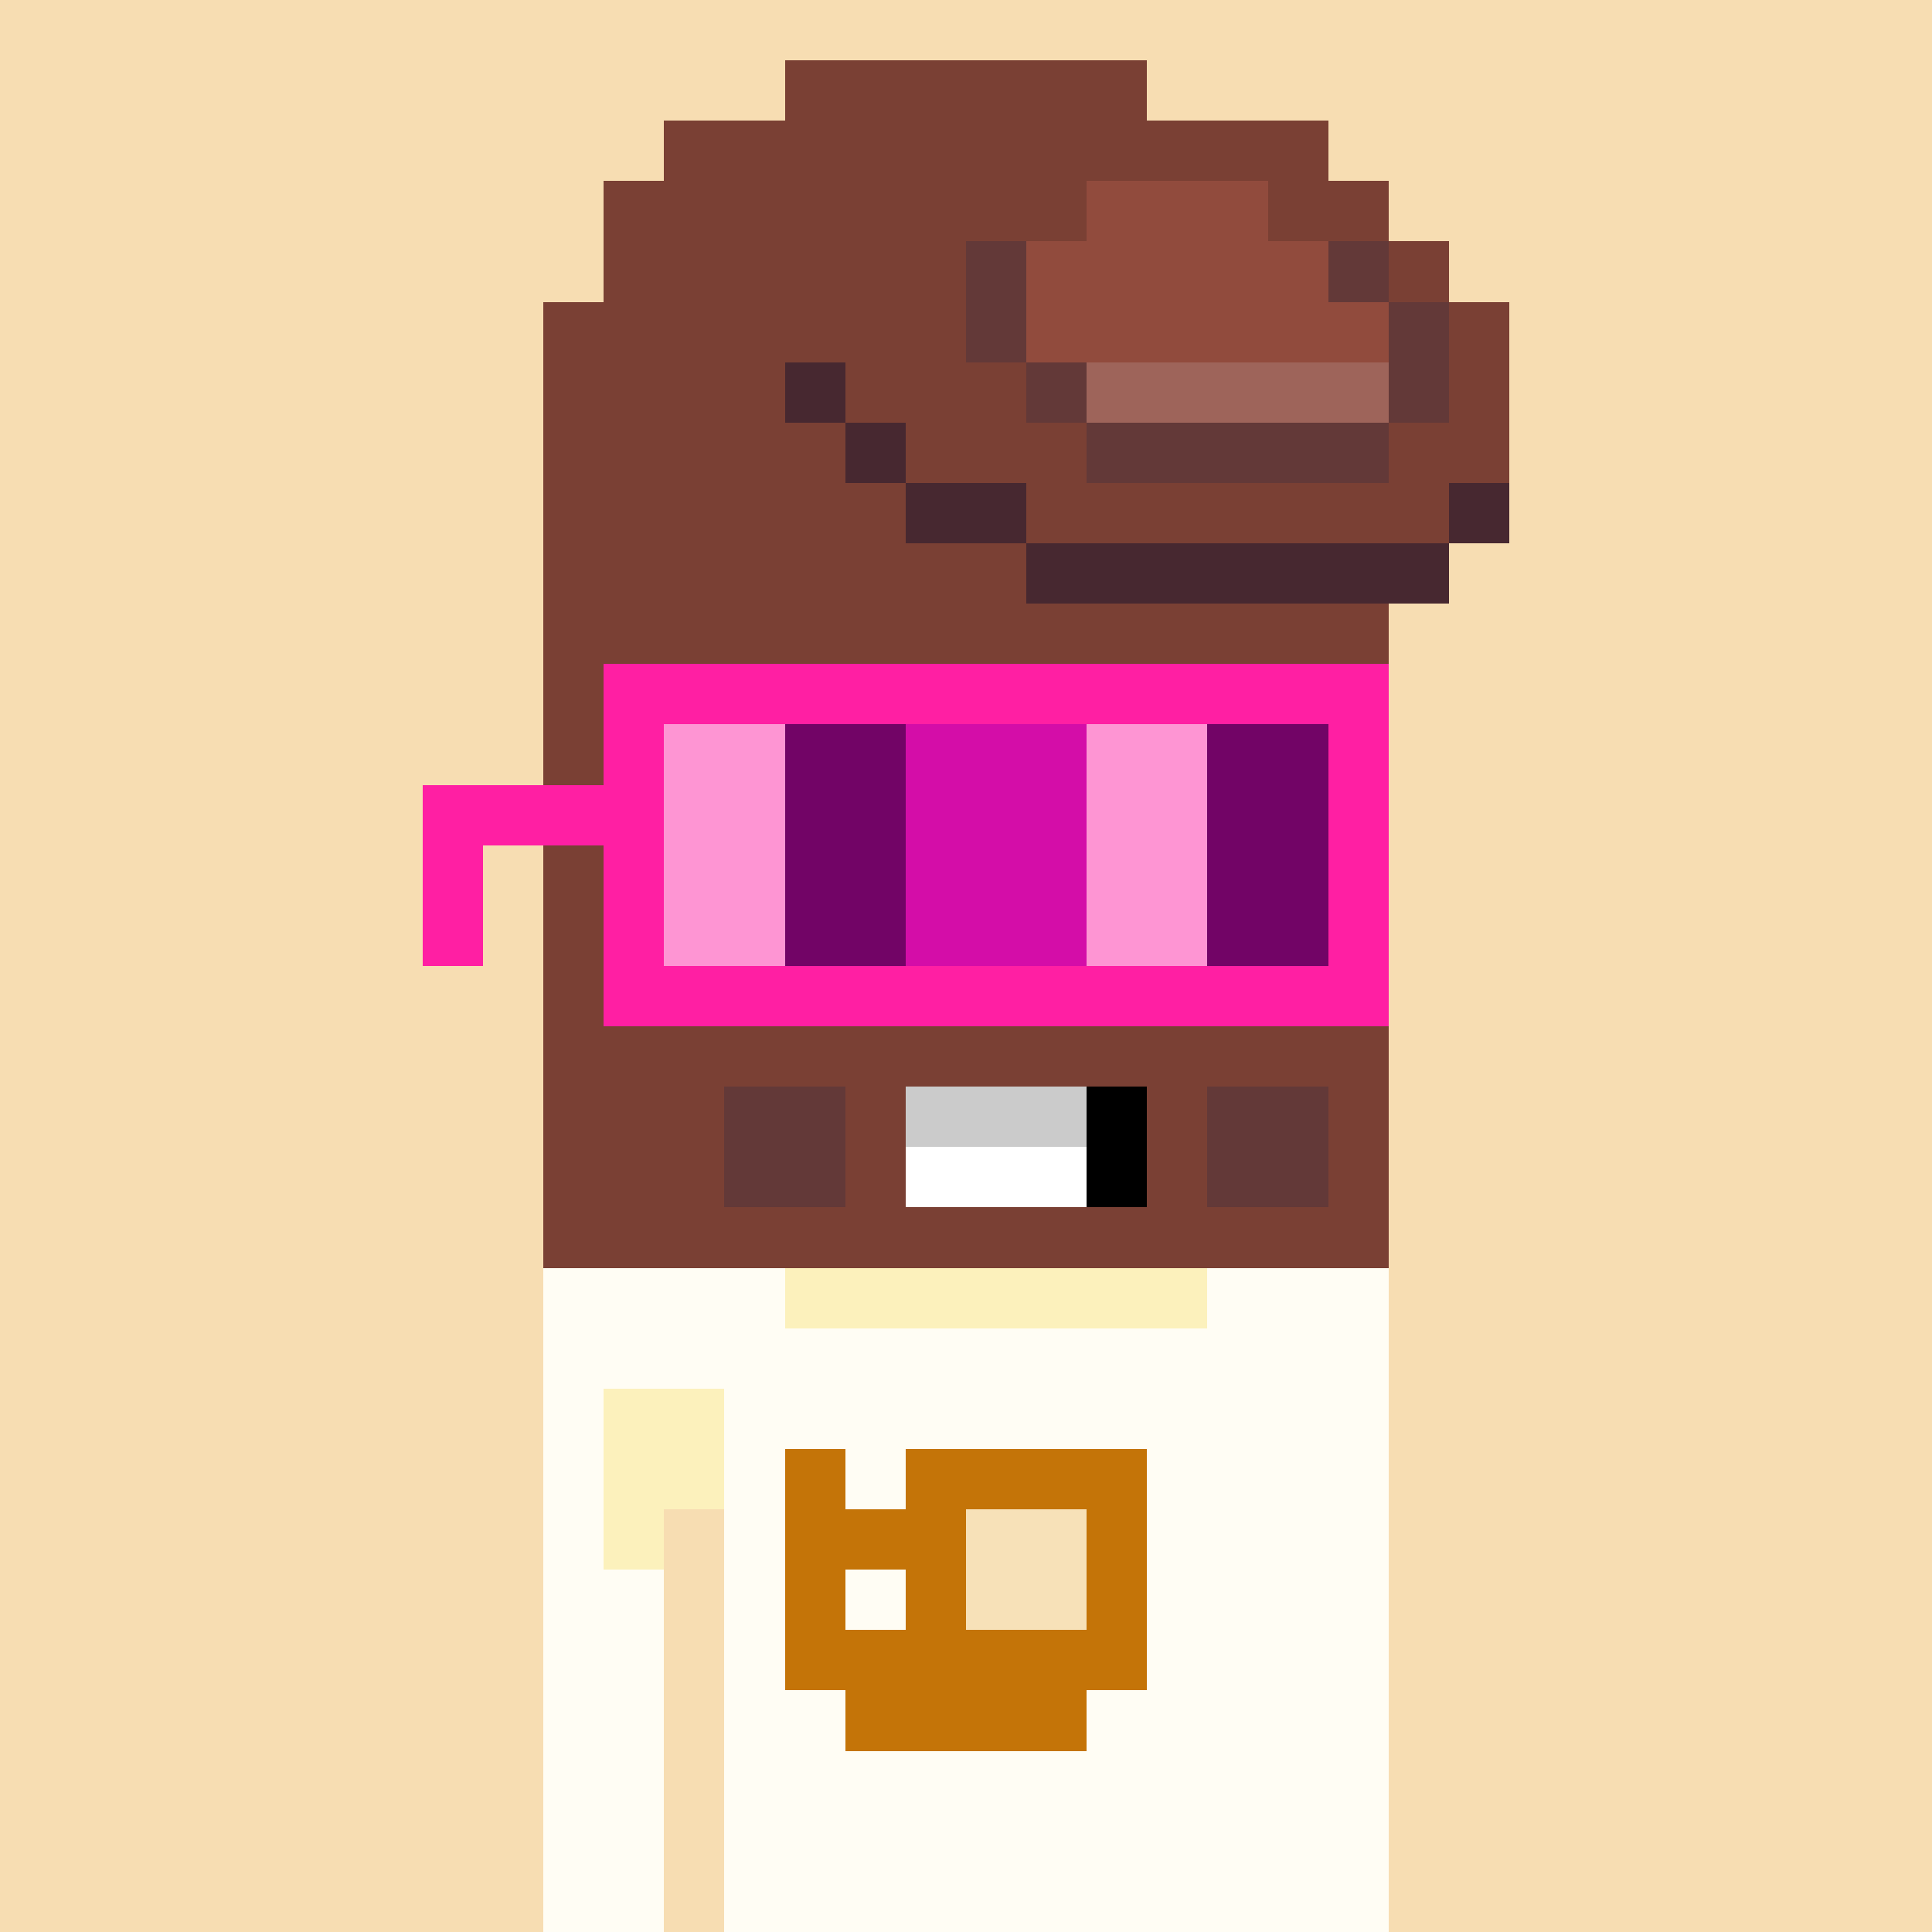 <svg width="320" height="320" viewBox="0 0 320 320" xmlns="http://www.w3.org/2000/svg" shape-rendering="crispEdges"><rect width="100%" height="100%" fill="#f7ddb2" /><rect width="40" height="10" x="90" y="210" fill="#fffdf4" /><rect width="70" height="10" x="130" y="210" fill="#fcf1bc" /><rect width="30" height="10" x="200" y="210" fill="#fffdf4" /><rect width="140" height="10" x="90" y="220" fill="#fffdf4" /><rect width="10" height="10" x="90" y="230" fill="#fffdf4" /><rect width="20" height="10" x="100" y="230" fill="#fcf1bc" /><rect width="110" height="10" x="120" y="230" fill="#fffdf4" /><rect width="10" height="10" x="90" y="240" fill="#fffdf4" /><rect width="20" height="10" x="100" y="240" fill="#fcf1bc" /><rect width="110" height="10" x="120" y="240" fill="#fffdf4" /><rect width="10" height="10" x="90" y="250" fill="#fffdf4" /><rect width="10" height="10" x="100" y="250" fill="#fcf1bc" /><rect width="110" height="10" x="120" y="250" fill="#fffdf4" /><rect width="20" height="10" x="90" y="260" fill="#fffdf4" /><rect width="110" height="10" x="120" y="260" fill="#fffdf4" /><rect width="20" height="10" x="90" y="270" fill="#fffdf4" /><rect width="110" height="10" x="120" y="270" fill="#fffdf4" /><rect width="20" height="10" x="90" y="280" fill="#fffdf4" /><rect width="110" height="10" x="120" y="280" fill="#fffdf4" /><rect width="20" height="10" x="90" y="290" fill="#fffdf4" /><rect width="110" height="10" x="120" y="290" fill="#fffdf4" /><rect width="20" height="10" x="90" y="300" fill="#fffdf4" /><rect width="110" height="10" x="120" y="300" fill="#fffdf4" /><rect width="20" height="10" x="90" y="310" fill="#fffdf4" /><rect width="110" height="10" x="120" y="310" fill="#fffdf4" /><rect width="10" height="10" x="130" y="240" fill="#c47408" /><rect width="40" height="10" x="150" y="240" fill="#c47408" /><rect width="30" height="10" x="130" y="250" fill="#c47408" /><rect width="20" height="10" x="160" y="250" fill="#f7e1b8" /><rect width="10" height="10" x="180" y="250" fill="#c47408" /><rect width="10" height="10" x="130" y="260" fill="#c47408" /><rect width="10" height="10" x="150" y="260" fill="#c47408" /><rect width="20" height="10" x="160" y="260" fill="#f7e1b8" /><rect width="10" height="10" x="180" y="260" fill="#c47408" /><rect width="60" height="10" x="130" y="270" fill="#c47408" /><rect width="40" height="10" x="140" y="280" fill="#c47408" /><rect width="60" height="10" x="130" y="10" fill="#7a4034" /><rect width="110" height="10" x="110" y="20" fill="#7a4034" /><rect width="80" height="10" x="100" y="30" fill="#7a4034" /><rect width="30" height="10" x="180" y="30" fill="#914b3d" /><rect width="20" height="10" x="210" y="30" fill="#7a4034" /><rect width="60" height="10" x="100" y="40" fill="#7a4034" /><rect width="10" height="10" x="160" y="40" fill="#633938" /><rect width="50" height="10" x="170" y="40" fill="#914b3d" /><rect width="10" height="10" x="220" y="40" fill="#633938" /><rect width="10" height="10" x="230" y="40" fill="#7a4034" /><rect width="70" height="10" x="90" y="50" fill="#7a4034" /><rect width="10" height="10" x="160" y="50" fill="#633938" /><rect width="60" height="10" x="170" y="50" fill="#914b3d" /><rect width="10" height="10" x="230" y="50" fill="#633938" /><rect width="10" height="10" x="240" y="50" fill="#7a4034" /><rect width="40" height="10" x="90" y="60" fill="#7a4034" /><rect width="10" height="10" x="130" y="60" fill="#472830" /><rect width="30" height="10" x="140" y="60" fill="#7a4034" /><rect width="10" height="10" x="170" y="60" fill="#633938" /><rect width="50" height="10" x="180" y="60" fill="#9e645a" /><rect width="10" height="10" x="230" y="60" fill="#633938" /><rect width="10" height="10" x="240" y="60" fill="#7a4034" /><rect width="50" height="10" x="90" y="70" fill="#7a4034" /><rect width="10" height="10" x="140" y="70" fill="#472830" /><rect width="30" height="10" x="150" y="70" fill="#7a4034" /><rect width="50" height="10" x="180" y="70" fill="#633938" /><rect width="20" height="10" x="230" y="70" fill="#7a4034" /><rect width="60" height="10" x="90" y="80" fill="#7a4034" /><rect width="20" height="10" x="150" y="80" fill="#472830" /><rect width="70" height="10" x="170" y="80" fill="#7a4034" /><rect width="10" height="10" x="240" y="80" fill="#472830" /><rect width="80" height="10" x="90" y="90" fill="#7a4034" /><rect width="70" height="10" x="170" y="90" fill="#472830" /><rect width="140" height="10" x="90" y="100" fill="#7a4034" /><rect width="140" height="10" x="90" y="110" fill="#7a4034" /><rect width="140" height="10" x="90" y="120" fill="#7a4034" /><rect width="140" height="10" x="90" y="130" fill="#7a4034" /><rect width="140" height="10" x="90" y="140" fill="#7a4034" /><rect width="140" height="10" x="90" y="150" fill="#7a4034" /><rect width="140" height="10" x="90" y="160" fill="#7a4034" /><rect width="140" height="10" x="90" y="170" fill="#7a4034" /><rect width="30" height="10" x="90" y="180" fill="#7a4034" /><rect width="20" height="10" x="120" y="180" fill="#633938" /><rect width="10" height="10" x="140" y="180" fill="#7a4034" /><rect width="30" height="10" x="150" y="180" fill="#cbcbcb" /><rect width="10" height="10" x="180" y="180" fill="#000000" /><rect width="10" height="10" x="190" y="180" fill="#7a4034" /><rect width="20" height="10" x="200" y="180" fill="#633938" /><rect width="10" height="10" x="220" y="180" fill="#7a4034" /><rect width="30" height="10" x="90" y="190" fill="#7a4034" /><rect width="20" height="10" x="120" y="190" fill="#633938" /><rect width="10" height="10" x="140" y="190" fill="#7a4034" /><rect width="30" height="10" x="150" y="190" fill="#ffffff" /><rect width="10" height="10" x="180" y="190" fill="#000000" /><rect width="10" height="10" x="190" y="190" fill="#7a4034" /><rect width="20" height="10" x="200" y="190" fill="#633938" /><rect width="10" height="10" x="220" y="190" fill="#7a4034" /><rect width="140" height="10" x="90" y="200" fill="#7a4034" /><rect width="130" height="10" x="100" y="110" fill="#ff1fa3" /><rect width="10" height="10" x="100" y="120" fill="#ff1fa3" /><rect width="20" height="10" x="110" y="120" fill="#fe95d3" /><rect width="20" height="10" x="130" y="120" fill="#720466" /><rect width="30" height="10" x="150" y="120" fill="#d40da8" /><rect width="20" height="10" x="180" y="120" fill="#fe95d3" /><rect width="20" height="10" x="200" y="120" fill="#720466" /><rect width="10" height="10" x="220" y="120" fill="#ff1fa3" /><rect width="40" height="10" x="70" y="130" fill="#ff1fa3" /><rect width="20" height="10" x="110" y="130" fill="#fe95d3" /><rect width="20" height="10" x="130" y="130" fill="#720466" /><rect width="30" height="10" x="150" y="130" fill="#d40da8" /><rect width="20" height="10" x="180" y="130" fill="#fe95d3" /><rect width="20" height="10" x="200" y="130" fill="#720466" /><rect width="10" height="10" x="220" y="130" fill="#ff1fa3" /><rect width="10" height="10" x="70" y="140" fill="#ff1fa3" /><rect width="10" height="10" x="100" y="140" fill="#ff1fa3" /><rect width="20" height="10" x="110" y="140" fill="#fe95d3" /><rect width="20" height="10" x="130" y="140" fill="#720466" /><rect width="30" height="10" x="150" y="140" fill="#d40da8" /><rect width="20" height="10" x="180" y="140" fill="#fe95d3" /><rect width="20" height="10" x="200" y="140" fill="#720466" /><rect width="10" height="10" x="220" y="140" fill="#ff1fa3" /><rect width="10" height="10" x="70" y="150" fill="#ff1fa3" /><rect width="10" height="10" x="100" y="150" fill="#ff1fa3" /><rect width="20" height="10" x="110" y="150" fill="#fe95d3" /><rect width="20" height="10" x="130" y="150" fill="#720466" /><rect width="30" height="10" x="150" y="150" fill="#d40da8" /><rect width="20" height="10" x="180" y="150" fill="#fe95d3" /><rect width="20" height="10" x="200" y="150" fill="#720466" /><rect width="10" height="10" x="220" y="150" fill="#ff1fa3" /><rect width="130" height="10" x="100" y="160" fill="#ff1fa3" /></svg>